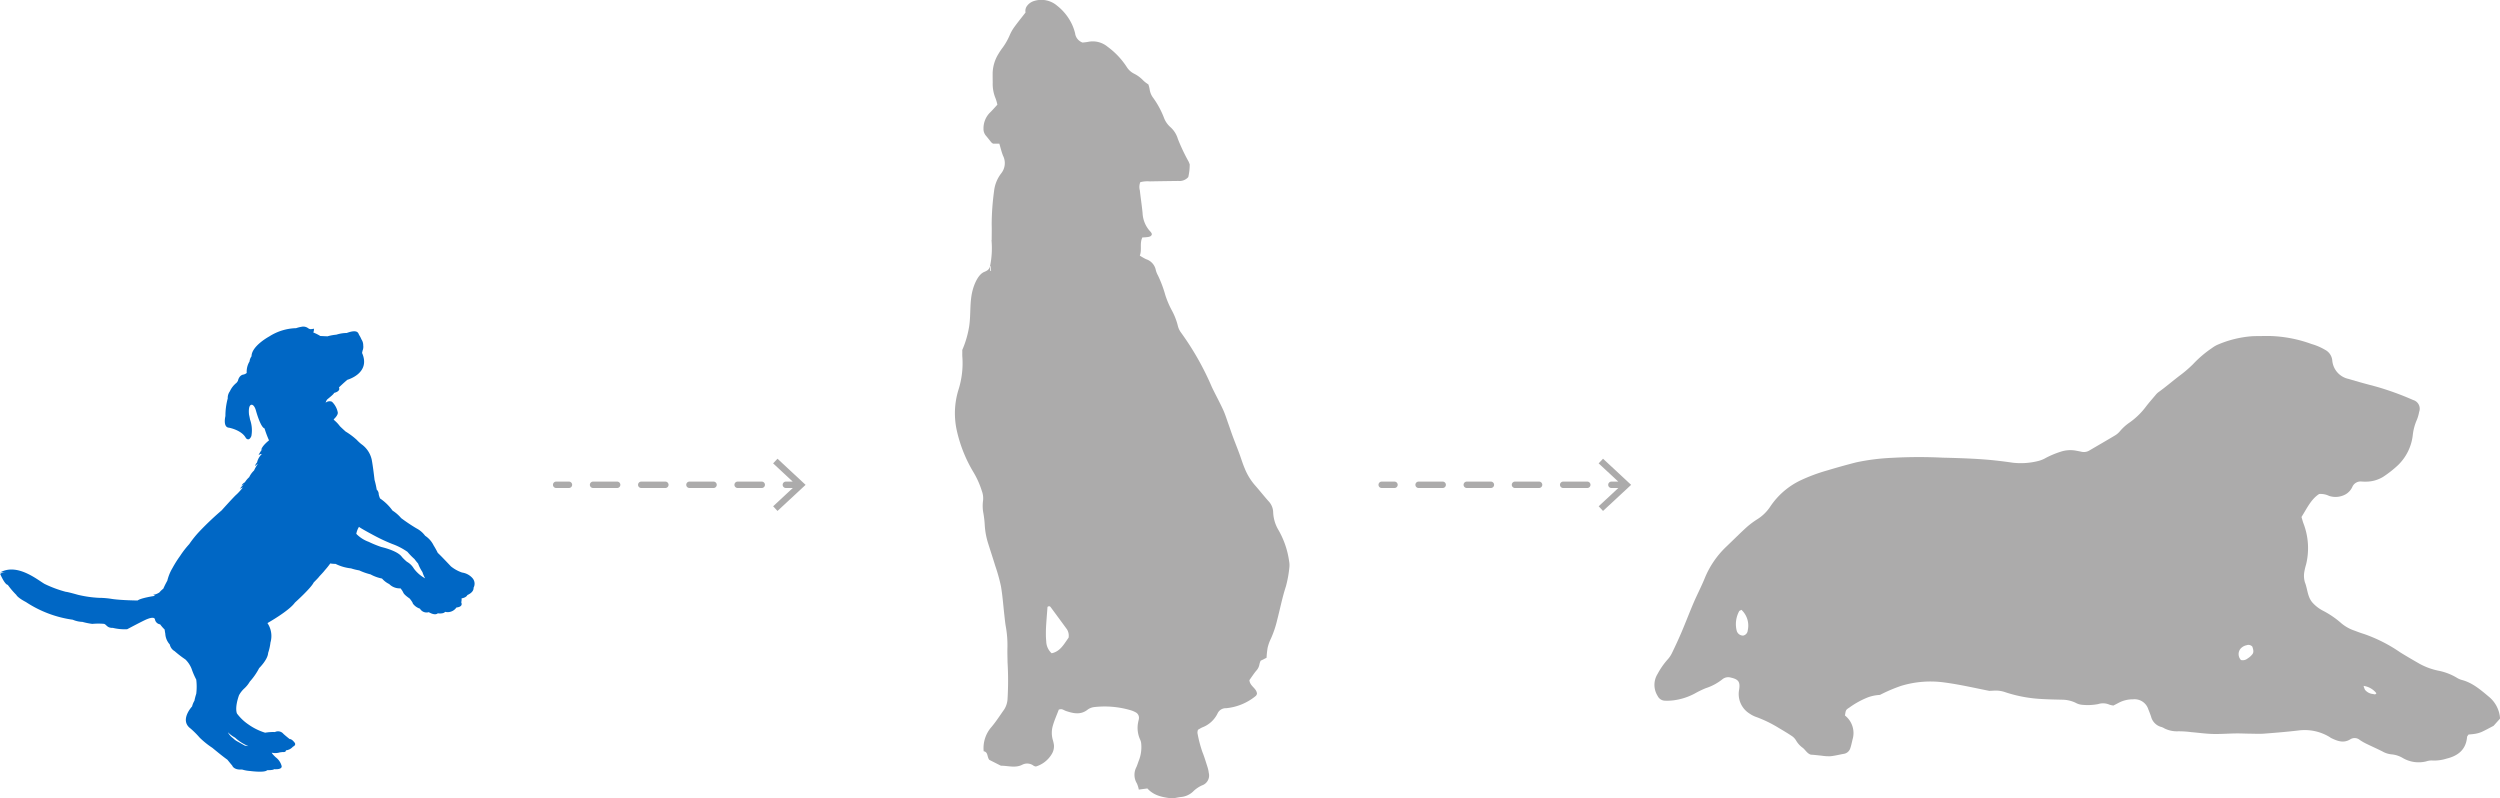 <svg xmlns="http://www.w3.org/2000/svg" width="469.392" height="149.916" viewBox="0 0 469.392 149.916">
  <g id="Group_3124" data-name="Group 3124" transform="translate(-489.304 -2713.084)">
    <g id="Group_2927" data-name="Group 2927" transform="translate(-2747.064 607.178)">
      <g id="Rectangle_2978" data-name="Rectangle 2978" transform="translate(3336 2185)" fill="#fff" stroke="#707070" stroke-width="1" opacity="0">
        <rect width="56" height="24" stroke="none"/>
        <rect x="0.5" y="0.5" width="55" height="23" fill="none"/>
      </g>
      <g id="Group_2926" data-name="Group 2926" transform="translate(2970.514 2604.976) rotate(-90)">
        <path id="Path_1197" data-name="Path 1197" d="M404.636,373.278a.6.6,0,0,0,.6-.6v-2.4a.6.6,0,1,0-1.2,0v2.4A.6.6,0,0,0,404.636,373.278Z" transform="translate(3.409 0)" fill="#acabab"/>
        <path id="Path_1198" data-name="Path 1198" d="M404.636,378.738a.6.6,0,0,0,.6-.6v-4.528a.6.6,0,1,0-1.2,0v4.528A.6.6,0,0,0,404.636,378.738Z" transform="translate(3.409 12.642)" fill="#acabab"/>
        <path id="Path_1199" data-name="Path 1199" d="M404.636,376.847a.6.6,0,0,0,.6-.6v-4.523a.6.6,0,0,0-1.2,0v4.523A.6.6,0,0,0,404.636,376.847Z" transform="translate(3.409 5.482)" fill="#acabab"/>
        <path id="Path_1200" data-name="Path 1200" d="M404.636,380.624a.6.6,0,0,0,.6-.6V375.5a.6.6,0,1,0-1.2,0v4.528A.6.6,0,0,0,404.636,380.624Z" transform="translate(3.409 19.803)" fill="#acabab"/>
        <path id="Path_1201" data-name="Path 1201" d="M404.636,382.511a.6.6,0,0,0,.6-.6v-4.528a.6.6,0,1,0-1.2,0v4.528A.6.6,0,0,0,404.636,382.511Z" transform="translate(3.409 26.967)" fill="#acabab"/>
        <path id="Path_1202" data-name="Path 1202" d="M412.069,378.3l-3.425,3.684v-1.29a.6.6,0,1,0-1.2,0v1.3l-3.43-3.689-.878.816,4.9,5.276,4.907-5.276Z" transform="translate(0 32.711)" fill="#acabab"/>
      </g>
    </g>
    <g id="Group_2928" data-name="Group 2928" transform="translate(-2592.064 607.178)">
      <g id="Rectangle_2978-2" data-name="Rectangle 2978" transform="translate(3336 2185)" fill="#fff" stroke="#707070" stroke-width="1" opacity="0">
        <rect width="56" height="24" stroke="none"/>
        <rect x="0.5" y="0.5" width="55" height="23" fill="none"/>
      </g>
      <g id="Group_2926-2" data-name="Group 2926" transform="translate(2970.514 2604.976) rotate(-90)">
        <path id="Path_1197-2" data-name="Path 1197" d="M404.636,373.278a.6.6,0,0,0,.6-.6v-2.4a.6.6,0,1,0-1.2,0v2.4A.6.6,0,0,0,404.636,373.278Z" transform="translate(3.409 0)" fill="#acabab"/>
        <path id="Path_1198-2" data-name="Path 1198" d="M404.636,378.738a.6.6,0,0,0,.6-.6v-4.528a.6.6,0,1,0-1.2,0v4.528A.6.6,0,0,0,404.636,378.738Z" transform="translate(3.409 12.642)" fill="#acabab"/>
        <path id="Path_1199-2" data-name="Path 1199" d="M404.636,376.847a.6.6,0,0,0,.6-.6v-4.523a.6.6,0,0,0-1.2,0v4.523A.6.6,0,0,0,404.636,376.847Z" transform="translate(3.409 5.482)" fill="#acabab"/>
        <path id="Path_1200-2" data-name="Path 1200" d="M404.636,380.624a.6.6,0,0,0,.6-.6V375.5a.6.6,0,1,0-1.2,0v4.528A.6.6,0,0,0,404.636,380.624Z" transform="translate(3.409 19.803)" fill="#acabab"/>
        <path id="Path_1201-2" data-name="Path 1201" d="M404.636,382.511a.6.6,0,0,0,.6-.6v-4.528a.6.6,0,1,0-1.2,0v4.528A.6.6,0,0,0,404.636,382.511Z" transform="translate(3.409 26.967)" fill="#acabab"/>
        <path id="Path_1202-2" data-name="Path 1202" d="M412.069,378.3l-3.425,3.684v-1.29a.6.6,0,1,0-1.2,0v1.3l-3.43-3.689-.878.816,4.9,5.276,4.907-5.276Z" transform="translate(0 32.711)" fill="#acabab"/>
      </g>
    </g>
    <g id="Group_3122" data-name="Group 3122" transform="translate(633.008 2692.5)">
      <path id="Path_1364" data-name="Path 1364" d="M98.339,125.974a16.159,16.159,0,0,0-2.019-5.9,7.031,7.031,0,0,1-.978-3.329,3.115,3.115,0,0,0-.871-2.061c-.882-.99-1.7-2.036-2.579-3.028A11.146,11.146,0,0,1,90,108.534c-.4-.938-.689-1.919-1.044-2.874-.391-1.051-.809-2.091-1.2-3.142-.283-.762-.534-1.537-.809-2.3-.327-.91-.607-1.842-1.01-2.717-.66-1.434-1.426-2.82-2.107-4.246a52.706,52.706,0,0,0-5.79-10.227,3.514,3.514,0,0,1-.62-1.373,12.267,12.267,0,0,0-1.055-2.7A17.145,17.145,0,0,1,75.1,76.018,22.453,22.453,0,0,0,73.71,72.3a4.112,4.112,0,0,1-.4-.99,2.7,2.7,0,0,0-1.842-2.065,10.806,10.806,0,0,1-1.164-.669c.436-1.114-.077-2.316.487-3.415a7.719,7.719,0,0,0,1.106-.085c.284-.061.614-.141.673-.549a1.412,1.412,0,0,0-.208-.381,5.41,5.41,0,0,1-1.539-3.566c-.138-1.419-.361-2.829-.512-4.246a2.414,2.414,0,0,1,.083-1.543,5.338,5.338,0,0,1,1.783-.151q2.674-.049,5.348-.081a2.182,2.182,0,0,0,1.879-.729,10.134,10.134,0,0,0,.268-2.393c-.086-.213-.14-.356-.2-.5a35.117,35.117,0,0,1-2.024-4.269,4.785,4.785,0,0,0-1.474-2.281,4.452,4.452,0,0,1-1.166-1.771,16.517,16.517,0,0,0-1.961-3.616,3.4,3.4,0,0,1-.7-1.675,5.307,5.307,0,0,0-.242-.9,5.409,5.409,0,0,1-.965-.74,6.072,6.072,0,0,0-1.692-1.257,3.454,3.454,0,0,1-1.357-1.2,14.366,14.366,0,0,0-3.644-3.872,4.358,4.358,0,0,0-3.722-.9c-.347.059-.7.089-.965.121a2.125,2.125,0,0,1-1.41-1.766,9.369,9.369,0,0,0-.548-1.577,9.65,9.65,0,0,0-2.816-3.57,4.539,4.539,0,0,0-4.315-.9,2.533,2.533,0,0,0-1.354.946,1.551,1.551,0,0,0-.269,1.222c-.691.891-1.368,1.72-2,2.586a8.021,8.021,0,0,0-.926,1.566,11.931,11.931,0,0,1-1.339,2.4,12.821,12.821,0,0,0-.853,1.269,7.222,7.222,0,0,0-1.055,3.474c-.006.611,0,1.222.011,1.833a7.026,7.026,0,0,0,.529,2.983,7.485,7.485,0,0,1,.343,1.2c-.51.546-.971,1.089-1.484,1.579a4.183,4.183,0,0,0-1.119,2.915,1.942,1.942,0,0,0,.522,1.4c.325.387.63.791.951,1.18a2.024,2.024,0,0,0,.321.241h1.179c.243.807.411,1.555.692,2.26a3.074,3.074,0,0,1-.328,3.3,6.627,6.627,0,0,0-1.356,3.369,47.83,47.83,0,0,0-.445,6.25c.029.956,0,1.914,0,2.927l-.031.014a16.887,16.887,0,0,1-.279,4.906c-.168.621-.521.822-1.085,1.054-1.091.45-1.794,2.093-2.12,3.216-.668,2.29-.363,4.646-.708,6.975a18.35,18.35,0,0,1-1.3,4.466c.021.459-.02.908.021,1.351a16.472,16.472,0,0,1-.751,6.174,14.935,14.935,0,0,0-.272,7.706,26.186,26.186,0,0,0,3.13,7.763,16.3,16.3,0,0,1,1.551,3.486,3.919,3.919,0,0,1,.225,1.8A7.285,7.285,0,0,0,40.944,117a18.672,18.672,0,0,1,.252,2.279,13.985,13.985,0,0,0,.62,3.3c.442,1.411.909,2.813,1.339,4.229a32.708,32.708,0,0,1,1.071,3.823c.314,1.8.438,3.642.647,5.464.081.708.147,1.42.268,2.121a19.675,19.675,0,0,1,.307,3.958c-.028.916.013,1.834.022,2.751a58.61,58.61,0,0,1,0,6.874,4.072,4.072,0,0,1-.642,2.012c-.826,1.158-1.59,2.377-2.523,3.443a6.021,6.021,0,0,0-1.318,4.382c.87.158.6,1.051,1.059,1.615.621.315,1.3.662,1.981,1.005a.689.689,0,0,0,.286.1c1.3,0,2.614.467,3.9-.177a2,2,0,0,1,2.174.193,1.3,1.3,0,0,0,.409.128,5.238,5.238,0,0,0,2.952-2.3,2.807,2.807,0,0,0,.432-1.74,6.7,6.7,0,0,0-.236-1.037,4.791,4.791,0,0,1,.025-2.564c.284-1.018.729-1.992,1.126-3.045a1.48,1.48,0,0,1,.551-.07c.291.073.554.254.842.349,1.39.459,2.754.76,4.057-.3a2.659,2.659,0,0,1,1.269-.458,17.3,17.3,0,0,1,6.662.569,4.649,4.649,0,0,1,.991.394,1.156,1.156,0,0,1,.661,1.264c-.026.2-.1.4-.128.6a5.259,5.259,0,0,0,.364,3.283,2.286,2.286,0,0,1,.211.877,6.848,6.848,0,0,1-.43,3c-.173.424-.292.872-.482,1.288a3.108,3.108,0,0,0,.091,3.068,5.235,5.235,0,0,1,.362,1.157l1.608-.214c1.291,1.448,3.066,1.675,4.7,1.885.631-.111,1.126-.225,1.628-.282a3.758,3.758,0,0,0,2.313-1.082,5.647,5.647,0,0,1,1.623-1.1,1.959,1.959,0,0,0,1.263-2.347,5.807,5.807,0,0,0-.224-1.045c-.31-.971-.6-1.955-.982-2.9a23.781,23.781,0,0,1-.919-3.545,1.7,1.7,0,0,1,.1-.6c.284-.159.537-.33.812-.451a5.253,5.253,0,0,0,2.866-2.619,1.681,1.681,0,0,1,1.6-.98,10.263,10.263,0,0,0,5.564-2.3c.112-.082.161-.25.235-.373-.027-1.086-1.337-1.425-1.421-2.6.388-.54.8-1.177,1.283-1.766a2.324,2.324,0,0,0,.6-1.207,3.131,3.131,0,0,1,.231-.674l1.107-.55a15.342,15.342,0,0,1,.2-1.883,8.1,8.1,0,0,1,.618-1.722A18.97,18.97,0,0,0,96.092,137c.554-2.118.965-4.271,1.655-6.36a21.845,21.845,0,0,0,.646-3.606A3.994,3.994,0,0,0,98.339,125.974ZM42.213,71.457v-.887l.112-.006.051.865Zm14.718,68.862c-.886,1.223-1.57,2.588-3.185,2.92a3.128,3.128,0,0,1-1.01-2.21,14.364,14.364,0,0,1-.066-1.528c0-.56.02-1.122.057-1.681.073-1.112.165-2.224.245-3.288.261-.186.453-.142.585.038q1.545,2.084,3.073,4.18A2.265,2.265,0,0,1,56.931,140.319Z" fill="#acabab" fill-rule="evenodd"/>
    </g>
    <g id="Group_3123" data-name="Group 3123" transform="translate(790.163 2208.102)">
      <path id="Path_1365" data-name="Path 1365" d="M166.566,635.9c-1.579-1.315-3.144-2.72-5.228-3.261a3.556,3.556,0,0,1-.987-.451,10.821,10.821,0,0,0-3.478-1.3,12.471,12.471,0,0,1-3.485-1.3c-1.212-.7-2.424-1.395-3.609-2.135a28.4,28.4,0,0,0-6.774-3.435c-.6-.179-1.177-.4-1.76-.62a7.712,7.712,0,0,1-2.44-1.34,17.05,17.05,0,0,0-3.445-2.378,6.967,6.967,0,0,1-1.977-1.49c-1.019-1.1-.967-2.6-1.482-3.881a4.348,4.348,0,0,1-.127-1.837,11.013,11.013,0,0,1,.351-1.511,12.929,12.929,0,0,0-.464-7.629c-.151-.379-.246-.781-.4-1.281,1-1.575,1.784-3.338,3.318-4.316a3.6,3.6,0,0,1,1.858.354,3.887,3.887,0,0,0,3.151-.319,3.085,3.085,0,0,0,1.222-1.374,1.686,1.686,0,0,1,1.766-1c.259.007.519.032.776.018a6.173,6.173,0,0,0,3.256-.912,20.807,20.807,0,0,0,2.8-2.206,9.322,9.322,0,0,0,2.749-5.624,9.644,9.644,0,0,1,.756-2.841,6.872,6.872,0,0,0,.432-1.49,1.7,1.7,0,0,0-1.119-2.253,54.418,54.418,0,0,0-6.858-2.493c-1.754-.463-3.506-.933-5.241-1.462a3.873,3.873,0,0,1-3.087-3.486,2.512,2.512,0,0,0-1.33-1.975,10.915,10.915,0,0,0-2.564-1.1,24.668,24.668,0,0,0-8.063-1.509c-1.038.021-2.075,0-3.111.049a20.069,20.069,0,0,0-6.593,1.652,5.813,5.813,0,0,0-.927.567,20.916,20.916,0,0,0-3.545,3.021,22.807,22.807,0,0,1-2.591,2.214c-1.315,1.006-2.569,2.091-3.917,3.055a3.214,3.214,0,0,0-.55.548c-.6.711-1.221,1.412-1.787,2.152a13.714,13.714,0,0,1-2.982,2.925,9.249,9.249,0,0,0-1.96,1.762,3.528,3.528,0,0,1-.954.779c-1.552.93-3.12,1.833-4.681,2.747a1.984,1.984,0,0,1-1.49.278c-.354-.081-.71-.148-1.067-.214a5.788,5.788,0,0,0-2.911.206,17.134,17.134,0,0,0-2.72,1.133,5.6,5.6,0,0,1-1.428.592,13.392,13.392,0,0,1-4.774.335c-1.947-.287-3.907-.516-5.87-.651-2.428-.167-4.865-.244-7.3-.3a90.5,90.5,0,0,0-9.484.027,40.6,40.6,0,0,0-6.78.852q-2.708.693-5.387,1.5a32.794,32.794,0,0,0-5.094,1.893,14.167,14.167,0,0,0-5.042,4.057q-.38.492-.724,1.011a7.992,7.992,0,0,1-2.348,2.233,15.841,15.841,0,0,0-1.988,1.488c-1.3,1.188-2.544,2.44-3.822,3.654a17.071,17.071,0,0,0-4.072,6c-.627,1.531-1.4,3-2.054,4.526-.776,1.808-1.472,3.65-2.242,5.461-.568,1.334-1.179,2.65-1.811,3.955a5.039,5.039,0,0,1-.869,1.28,14.2,14.2,0,0,0-1.852,2.679,3.886,3.886,0,0,0,.027,4.135,1.548,1.548,0,0,0,1.371.877,9.8,9.8,0,0,0,1.55-.06,11.61,11.61,0,0,0,3.985-1.255,18.941,18.941,0,0,1,2.093-1.023,9.919,9.919,0,0,0,3.137-1.671,1.721,1.721,0,0,1,1.611-.324c1.431.325,1.784.81,1.538,2.3a4.313,4.313,0,0,0,1.934,4.436,5.44,5.44,0,0,0,1.382.693,23.32,23.32,0,0,1,4.049,1.973c.844.5,1.694,1,2.508,1.545a2.587,2.587,0,0,1,.841.889,4.409,4.409,0,0,0,1.253,1.358c.517.42.828,1.078,1.51,1.275.67.035,1.328.122,1.988.186a8.744,8.744,0,0,0,1.7.106c.82-.082,1.627-.292,2.441-.439a1.525,1.525,0,0,0,1.261-1.028c.184-.535.3-1.1.427-1.649a4.191,4.191,0,0,0-1.418-4.532c.161-1.027.149-1.05.806-1.475a16.125,16.125,0,0,1,3.526-1.941,7.69,7.69,0,0,1,2.237-.448,29.287,29.287,0,0,1,3.978-1.7,18.975,18.975,0,0,1,8.175-.63c2.8.37,5.606,1.021,8.379,1.57q.446-.019.891-.046a5.429,5.429,0,0,1,2.13.305,25.778,25.778,0,0,0,6.86,1.272c1.293.076,2.589.1,3.885.13a6,6,0,0,1,2.406.559,3.051,3.051,0,0,0,1.168.385,10.269,10.269,0,0,0,3.094-.123,3.027,3.027,0,0,1,2.128.109,3.889,3.889,0,0,0,.738.165c.355-.183.676-.347.994-.517a5.7,5.7,0,0,1,2.694-.653,2.71,2.71,0,0,1,2.88,1.911c.182.429.344.867.5,1.309a2.689,2.689,0,0,0,1.988,1.988,3.028,3.028,0,0,1,.557.27,5.236,5.236,0,0,0,2.548.526,18.584,18.584,0,0,1,2.473.16c1.341.114,2.68.305,4.023.341,1.45.038,2.9-.081,4.354-.1.879-.012,1.758.038,2.637.047s1.765.06,2.64-.007c2.168-.165,4.338-.341,6.5-.6a9.04,9.04,0,0,1,5.814,1.237c.089.052.164.13.256.175,1.191.574,2.369,1.058,3.669.225a1.511,1.511,0,0,1,1.75.163,9.982,9.982,0,0,0,1.208.693c1.021.5,2.062.958,3.076,1.473a4.168,4.168,0,0,0,1.614.519,5.008,5.008,0,0,1,2.193.711,5.9,5.9,0,0,0,4.36.615,3.235,3.235,0,0,1,1.065-.172,7.552,7.552,0,0,0,2.759-.349c2.132-.508,3.657-1.674,3.853-4.064.011-.136.149-.262.266-.456.429-.048.894-.07,1.346-.157a5.185,5.185,0,0,0,1.177-.356c.7-.325,1.376-.7,2.187-1.126l1.22-1.36A5.784,5.784,0,0,0,166.566,635.9ZM27.291,623.346a1.064,1.064,0,0,1-.872.974,1.243,1.243,0,0,1-1.22-1,5.081,5.081,0,0,1,.495-3.6c.042-.075.169-.1.414-.239A4.054,4.054,0,0,1,27.291,623.346Zm94.759,4.461a3.359,3.359,0,0,1-.909.81,1.431,1.431,0,0,1-1.244.289,1.623,1.623,0,0,1-.12-2.079,2.052,2.052,0,0,1,1.182-.7.977.977,0,0,1,1.074.267C122.205,626.914,122.349,627.4,122.05,627.808Zm22.608,7.476a2.168,2.168,0,0,1-1.469-.782,3.275,3.275,0,0,1-.266-.739,3.737,3.737,0,0,1,2.4,1.376C145.162,635.465,144.893,635.322,144.658,635.283Z" fill="#acabab" fill-rule="evenodd"/>
    </g>
    <path id="Path_1367" data-name="Path 1367" d="M899.681,237.4c3.188-1.844,7,1.344,8.344,2.125a21.813,21.813,0,0,0,4.032,1.5c.313,0,2.282.562,2.282.562a21.458,21.458,0,0,0,3.908.563,15.936,15.936,0,0,1,2.531.219c1.75.251,4.751.282,4.751.282.531-.469,3.251-.876,3.251-.876l-.344-.249c.375.125,1.156-.376,1.156-.376a4.849,4.849,0,0,1,.751-.718,16.457,16.457,0,0,1,.751-1.5,8.56,8.56,0,0,1,.968-2.374,21.082,21.082,0,0,1,1.438-2.282,16.893,16.893,0,0,1,1.719-2.22,19.224,19.224,0,0,1,2-2.469,55.829,55.829,0,0,1,4.063-3.845s2.437-2.719,2.844-3.031a9.927,9.927,0,0,0,1.157-1.313l-.563.281a6,6,0,0,1,.781-.875l-.468.282a1.382,1.382,0,0,1,.625-.626,4.257,4.257,0,0,1,.813-.968,4.174,4.174,0,0,1,.907-1.25,6.91,6.91,0,0,1,.75-1.282,3.188,3.188,0,0,0-.563.469,1.3,1.3,0,0,1,.375-.687,3.135,3.135,0,0,1,.876-1.563c-.126-.156-.594.188-.594.188a5.4,5.4,0,0,1,.781-1.219l-.281.25c.125-.781,1.468-1.812,1.468-1.812a18.494,18.494,0,0,1-.844-2.251c-.75-.188-1.594-3.282-1.594-3.282-.313-1.156-.781-1.156-.781-1.156-.781-.031-.531,1.875-.531,1.875.063.25.188.906.188.906a6,6,0,0,1,.249,3.094c-.468,1.125-1.031.375-1.031.375-.781-1.5-3.156-1.938-3.156-1.938-1.218-.062-.688-2.188-.688-2.188a12.681,12.681,0,0,1,.438-3.313,2.087,2.087,0,0,1,.406-1.344,4.3,4.3,0,0,1,1.25-1.593l.25-.344c.25-1.125,1-1.188,1-1.188a1.391,1.391,0,0,0,.656-.313,3.693,3.693,0,0,1,.531-2.157,1.954,1.954,0,0,1,.375-.969c0-1.938,3.314-3.719,3.314-3.719a9.8,9.8,0,0,1,5.062-1.563,5.536,5.536,0,0,1,.969-.25,1.529,1.529,0,0,1,1.313.281,1.071,1.071,0,0,0,.375.156,2.753,2.753,0,0,0,.688-.094,1.622,1.622,0,0,1-.125.719,8.119,8.119,0,0,1,1.313.656l1.344.063a9.463,9.463,0,0,1,1.687-.313,6.5,6.5,0,0,1,1.937-.313c2.219-.813,2.157.157,2.345.406a4.774,4.774,0,0,1,.406.781,2,2,0,0,1,.344,1.157,1.872,1.872,0,0,1-.125.969c-.031.125-.094.438-.094.438,1.688,3.814-2.75,5.032-2.75,5.032-.657.531-1.594,1.438-1.594,1.438.375.75-.906,1.031-.906,1.031-.062.281-1.219,1.125-1.343,1.281a2.333,2.333,0,0,0-.251.563,1.148,1.148,0,0,1,1.188-.188,3.782,3.782,0,0,1,1.094,2c.093.563-.781,1.313-.781,1.313l.156.187a6.4,6.4,0,0,1,1,1.063c.125.156,1.093,1.031,1.093,1.031a13.026,13.026,0,0,1,2.094,1.563,7.828,7.828,0,0,0,.876.812,4.83,4.83,0,0,1,1.937,2.907c.251,1.313.531,3.813.531,3.813a15.92,15.92,0,0,1,.406,1.813,1.176,1.176,0,0,1,.376.875,3.837,3.837,0,0,0,.25.781,9.377,9.377,0,0,1,2.344,2.282A7.063,7.063,0,0,1,975,227.182a32.292,32.292,0,0,0,2.844,1.907,4.765,4.765,0,0,1,1.657,1.407,4.53,4.53,0,0,1,1.594,1.812,15.484,15.484,0,0,1,.782,1.407c.5.437,2.469,2.531,2.469,2.531a6.891,6.891,0,0,0,2.093,1.156,3.212,3.212,0,0,1,1.938,1.032,1.582,1.582,0,0,1,.219,1.812c.062.906-1.157,1.375-1.157,1.375-.25.531-1.094.625-1.094.625a2.378,2.378,0,0,1-.062.75c.407.906-.906.968-.906.968a1.98,1.98,0,0,1-2.125.813c-.312.438-1.375.281-1.375.281-.563.5-1.688-.218-1.688-.218a1.425,1.425,0,0,1-1.656-.656,2.633,2.633,0,0,1-1.344-.968c0-.219-.594-.938-.594-.938s-1-.656-1.188-1.094a3.331,3.331,0,0,0-.531-.813,2.778,2.778,0,0,1-2.125-.812,4.162,4.162,0,0,1-1.344-1.032,7.373,7.373,0,0,1-2.157-.781,11.315,11.315,0,0,1-2.125-.75,9.807,9.807,0,0,1-1.532-.375,8.479,8.479,0,0,1-2.906-.844,6.248,6.248,0,0,1-1-.081,13.446,13.446,0,0,1-1.021,1.277c-.255.358-1.02,1.123-1.123,1.276s-.969,1.021-.969,1.021c-.46,1.02-3.523,3.777-3.523,3.777-1.123,1.583-5.156,3.844-5.156,3.844a4.347,4.347,0,0,1,.567,3.643,9.513,9.513,0,0,1-.438,1.969c-.063,1.251-1.688,2.845-1.688,2.845a11.965,11.965,0,0,1-1.751,2.531,5.358,5.358,0,0,1-1.031,1.282,4.846,4.846,0,0,0-1,1.281c-.875,2.5-.375,3.438-.375,3.438a8.879,8.879,0,0,0,2.125,2.032,11.075,11.075,0,0,0,3.157,1.562,8.832,8.832,0,0,1,1.844-.124,1.3,1.3,0,0,1,1.563.312c.281.282,1.188,1,1.188,1,.438,0,.843.562.843.562.563.562-.219.876-.219.876a2.041,2.041,0,0,1-1.313.687c0,.407-.593.313-.593.313l-.532.062a2.872,2.872,0,0,1-1.531.063c.031.219.749.875.749.875a2.979,2.979,0,0,1,1.1,1.626c.126.75-1.407.594-1.407.594-.219.219-1.312.188-1.312.188-.438.531-3.188.156-3.188.156a6.507,6.507,0,0,1-1.532-.281c-1.594.126-1.844-.75-1.844-.75-.125-.125-.906-1.093-.906-1.093-.937-.656-2.812-2.219-2.812-2.219a15.953,15.953,0,0,1-2.375-1.907,16.992,16.992,0,0,0-1.719-1.72c-2.157-1.562.281-4.156.281-4.156a3.731,3.731,0,0,1,.438-1.062,10.93,10.93,0,0,1,.344-1.314,11.024,11.024,0,0,0,0-2.656,14.477,14.477,0,0,1-.876-2.032,5.007,5.007,0,0,0-1.156-1.75,20.174,20.174,0,0,1-2.032-1.564,1.879,1.879,0,0,1-.906-1.25,3.263,3.263,0,0,1-.843-2.032c-.064-.312-.126-.781-.126-.781a7.353,7.353,0,0,1-.843-.969,1.134,1.134,0,0,1-.969-.907c-.094-.673-1.439-.085-1.439-.085-.5.156-3.776,1.907-3.776,1.907a9.314,9.314,0,0,1-2.687-.25c-1.126.031-1.175-.633-1.674-.758a12.467,12.467,0,0,0-2.2.008,13.207,13.207,0,0,1-1.844-.376,5,5,0,0,1-1.812-.406,21.251,21.251,0,0,1-8.783-3.312c-1.656-.876-1.813-1.345-1.813-1.345a14.722,14.722,0,0,1-1.612-1.89c-.594-.063-1.425-2.057-1.425-2.057a1.561,1.561,0,0,1,.968-.313A4.012,4.012,0,0,0,899.681,237.4Zm69.2-5.775a20.506,20.506,0,0,0,2.4.981s3.045.677,3.857,1.861a8.536,8.536,0,0,0,.947.914,3.482,3.482,0,0,1,1.285,1.252,6.494,6.494,0,0,0,2.132,1.86,5.842,5.842,0,0,1-.508-1.184,7.536,7.536,0,0,1-.813-1.59s-.44-.508-.676-.847a12.2,12.2,0,0,1-1.319-1.354,12.161,12.161,0,0,0-2.876-1.488,32.972,32.972,0,0,1-3.215-1.489s-2.807-1.488-3.01-1.724a3.731,3.731,0,0,0-.508,1.318A6.225,6.225,0,0,0,968.884,231.629ZM943.44,268.508a3.238,3.238,0,0,0,.88.643l1.32.743a5.964,5.964,0,0,0,.676.1,8.28,8.28,0,0,1-2.5-1.59,6.25,6.25,0,0,1-1.353-1.016A3.075,3.075,0,0,0,943.44,268.508Z" transform="translate(-410.376 2583.181)" fill="#0067c5"/>
  </g>
</svg>
